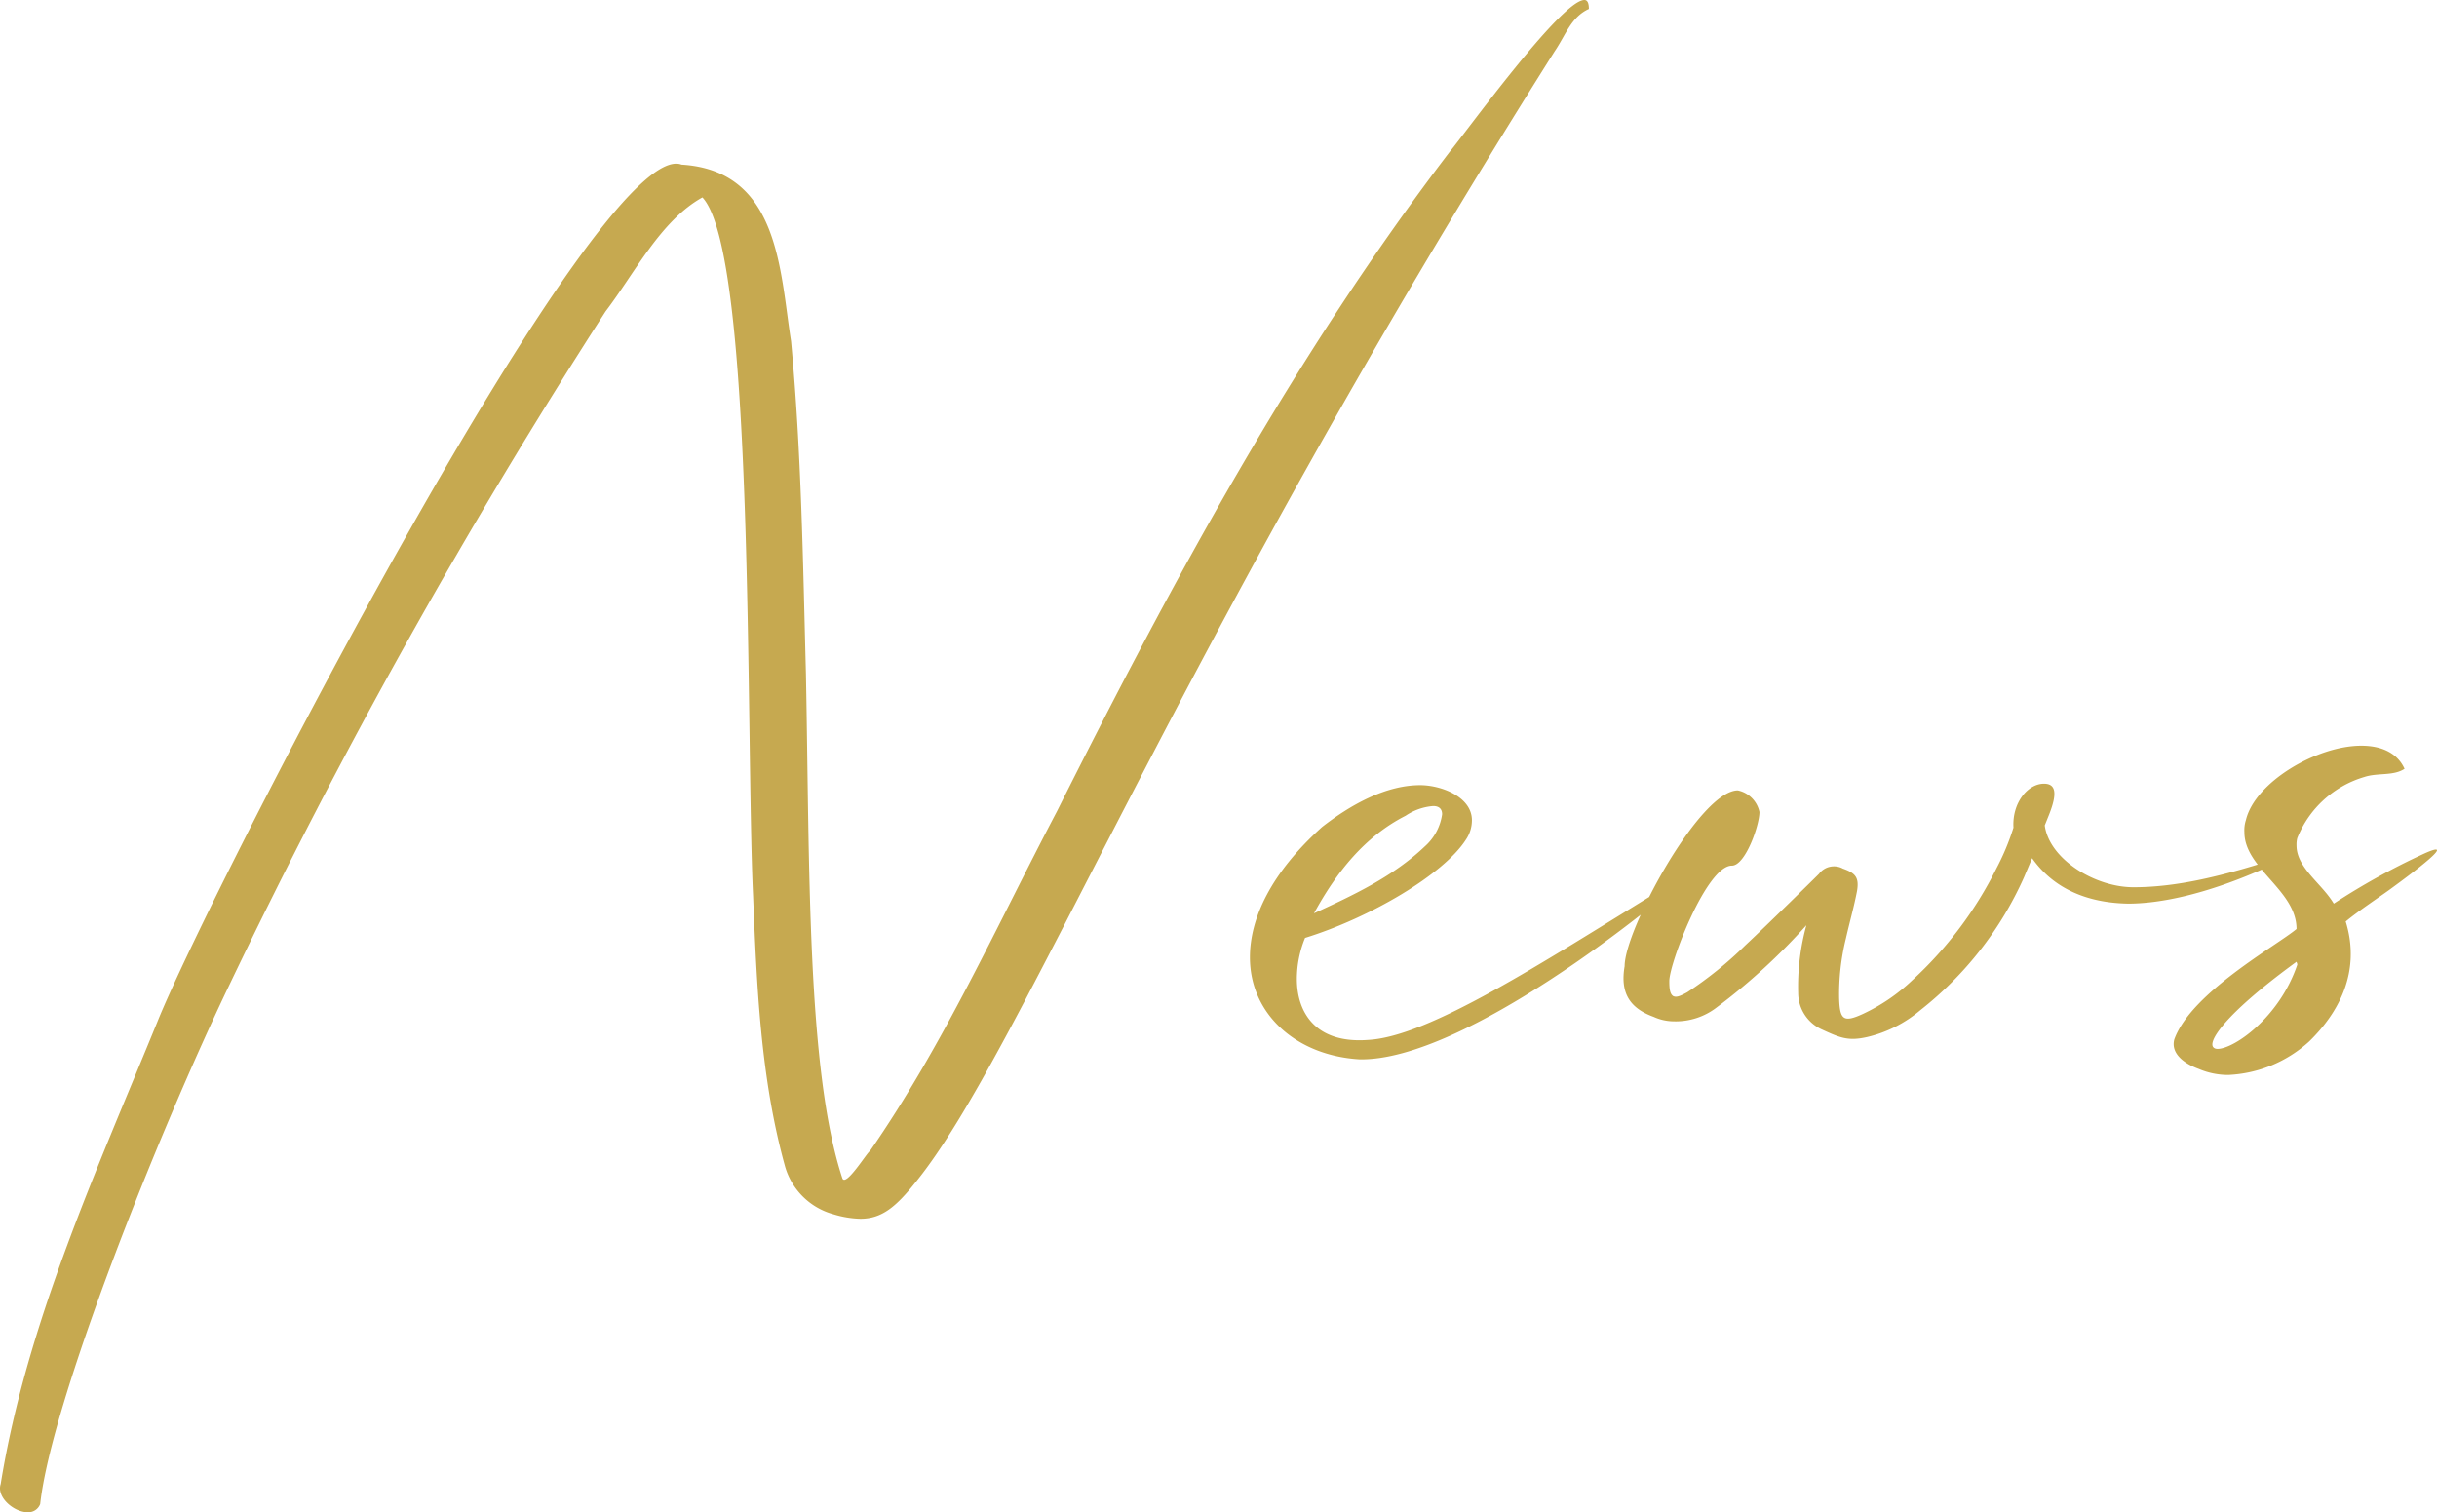 <svg xmlns="http://www.w3.org/2000/svg" width="229.006" height="142.101" viewBox="0 0 229.006 142.101">
  <path id="top_title_en04" d="M-10.92,42.7a1.192,1.192,0,0,0,1.19-.77C-8.68,32.34,1.26,7.28,8.12-7A574.346,574.346,0,0,1,43.4-70.14c2.73-3.57,5.18-8.54,9.1-10.71,4.97,5.32,4.06,50.61,4.76,65.59.35,8.54.7,17.15,3.01,25.48a6.519,6.519,0,0,0,4.55,4.48,9.412,9.412,0,0,0,2.52.42c2.03,0,3.36-1.12,5.25-3.5C82.39-.49,96.67-37.66,132.58-94.57c1.05-1.54,1.54-3.22,3.22-3.99q0-.84-.42-.84c-2.17,0-11.2,12.53-12.67,14.28C108.08-65.94,96.6-44.66,85.82-23.17,80.15-12.39,75.18-1.26,68.25,8.75c-.28.14-2.24,3.36-2.59,2.59-3.36-10.15-3.08-29.4-3.43-47.39-.28-10.43-.42-20.86-1.4-31.29-1.05-6.65-1.12-16.03-10.29-16.59C42.77-86.87,6.23-15.61,1.33-3.5-4.41,10.57-10.99,24.92-13.44,40.04-13.86,41.3-12.18,42.7-10.92,42.7ZM114.24.14c9.87.21,28.21-14.84,29.54-16.17.56-.56-.49-.21-1.05.14-11.41,7-21.98,13.93-27.72,14.21-4.83.35-6.65-2.52-6.65-5.74a10.211,10.211,0,0,1,.77-3.85c6.09-1.89,13.02-5.95,15.12-9.24a3.228,3.228,0,0,0,.56-1.82c0-2.1-2.66-3.22-4.69-3.29-3.43-.07-6.86,1.96-9.38,3.92-4.83,4.34-6.79,8.61-6.79,12.25C103.95-4.06,108.36-.21,114.24.14Zm-4.27-13.72c2.1-3.85,4.76-7.21,8.61-9.17a5.373,5.373,0,0,1,2.59-.91c.56,0,.84.28.84.77a4.95,4.95,0,0,1-1.61,3.01C117.39-17.01,113.61-15.26,109.97-13.58ZM161.98-1.96a11.97,11.97,0,0,0,4.97-2.52,32.952,32.952,0,0,0,9.73-12.46l.77-1.82c2.03,2.87,5.18,4.2,9.03,4.27,2.8,0,7.21-.77,13.23-3.5,2.24-1.05,2.59-1.33,1.89-1.12-6.44,2.17-10.78,3.08-14.63,3.08-3.64,0-7.91-2.66-8.33-5.81l.42-1.05c.77-1.96.63-2.87-.49-2.87-1.54,0-3.01,1.82-2.87,4.13a22.972,22.972,0,0,1-1.61,3.85,36.085,36.085,0,0,1-7.91,10.5,17.425,17.425,0,0,1-4.62,3.15c-1.82.84-2.17.56-2.24-1.4a21.681,21.681,0,0,1,.63-5.67c.35-1.54.77-3.01,1.05-4.48.21-1.26-.14-1.68-1.33-2.1a1.752,1.752,0,0,0-2.24.49c-.35.35-4.9,4.83-6.93,6.72a35.924,35.924,0,0,1-5.46,4.41c-.77.42-1.05.49-1.33.35-.28-.21-.35-.63-.35-1.4,0-1.68,3.5-10.85,5.88-10.85,1.26,0,2.59-3.78,2.59-5.04a2.626,2.626,0,0,0-2.03-2.03c-3.57,0-10.64,13.09-10.64,16.52-.42,2.45.42,3.92,2.73,4.76a4.62,4.62,0,0,0,1.89.42,6.3,6.3,0,0,0,4.06-1.33,57.648,57.648,0,0,0,8.4-7.7,21.77,21.77,0,0,0-.77,6.37,3.774,3.774,0,0,0,2.24,3.43C159.39-1.89,160.16-1.54,161.98-1.96Zm33.88,3.57a12.081,12.081,0,0,0,7.63-3.15c2.73-2.66,4.9-6.51,3.43-11.27,1.26-1.05,3.5-2.52,4.34-3.15,4.41-3.22,5.32-4.27,3.01-3.22a64.666,64.666,0,0,0-8.47,4.69c-1.12-1.89-3.5-3.36-3.5-5.46a2.381,2.381,0,0,1,.07-.7,9.761,9.761,0,0,1,6.3-5.74c1.26-.42,2.73-.07,3.78-.77-.7-1.54-2.24-2.17-4.06-2.17-4.2,0-10.01,3.43-10.85,7a3.083,3.083,0,0,0-.14,1.12c0,3.43,4.9,5.46,4.9,9.1-1.82,1.54-9.87,5.95-11.48,10.36-.35,1.26.77,2.24,2.31,2.8A7.045,7.045,0,0,0,195.86,1.61Zm-.98-2.45c-.28,0-.49-.14-.49-.42,0-.91,1.96-3.43,7.91-7.77,0,.07.07.14.07.28C200.69-3.78,196.42-.84,194.88-.84Z" transform="translate(13.506 99.4)" fill="#c6a950"/>
</svg>
